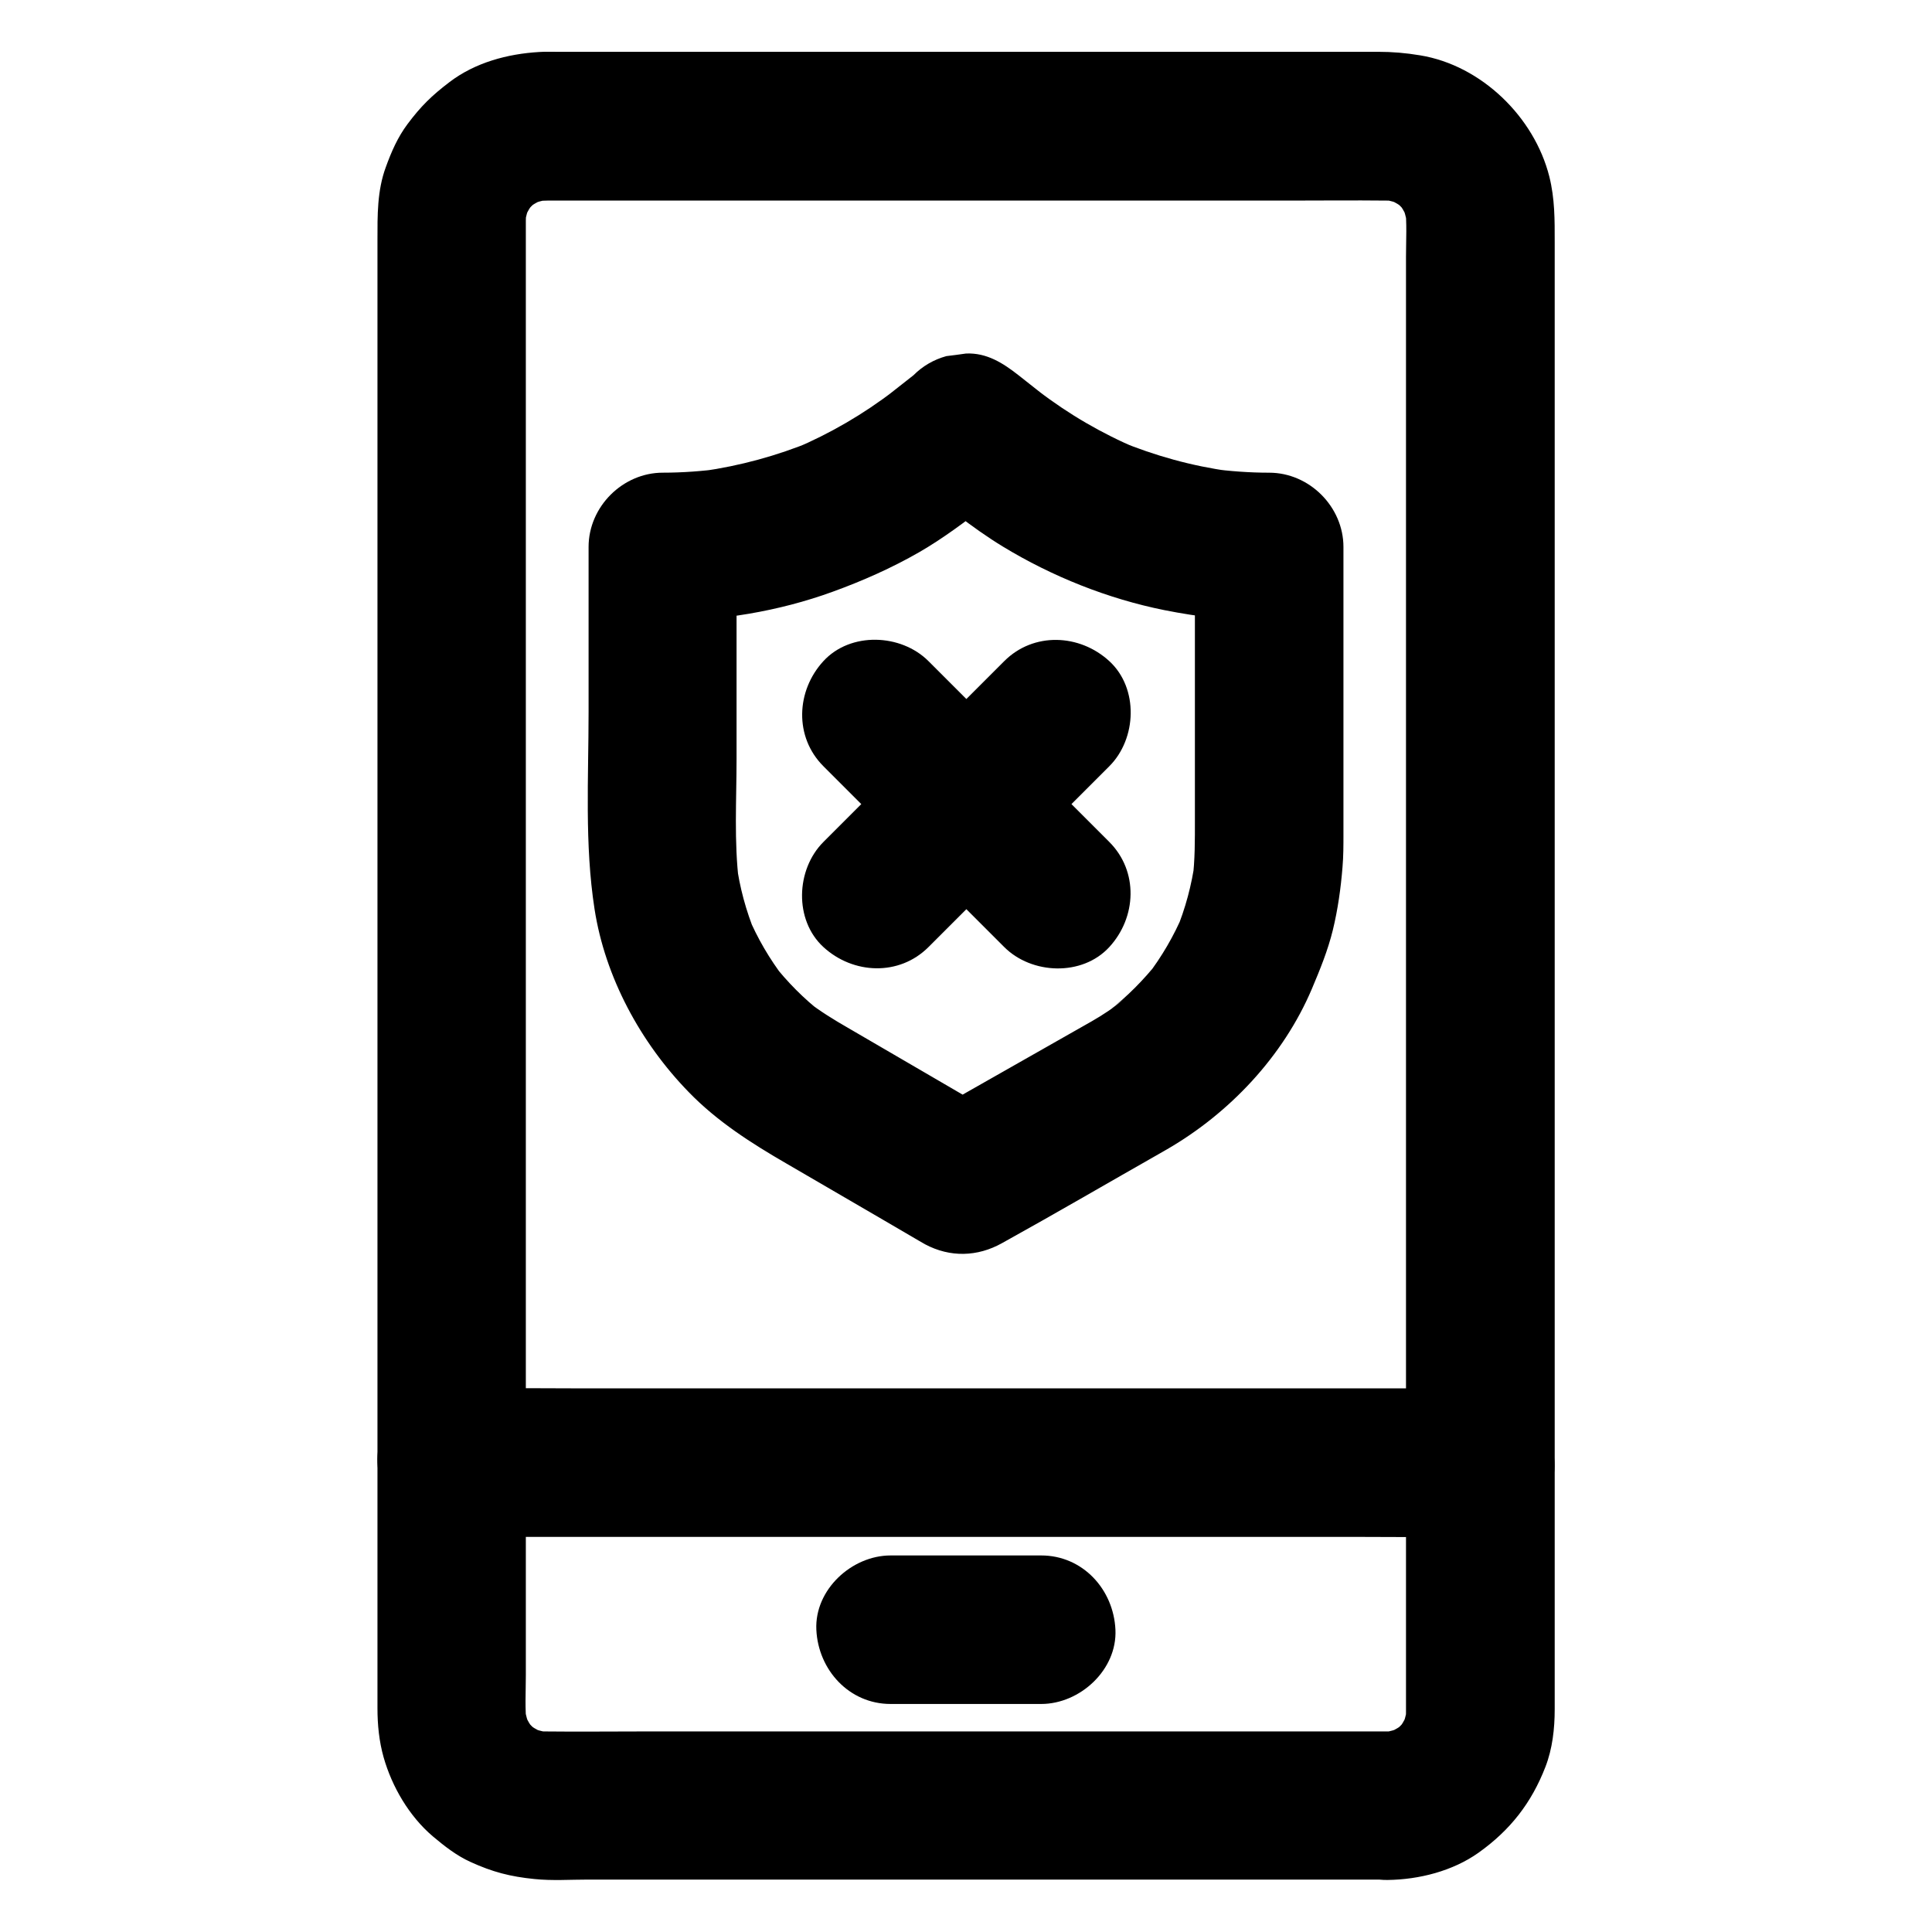 <?xml version="1.0" encoding="UTF-8"?>
<!-- Uploaded to: ICON Repo, www.svgrepo.com, Generator: ICON Repo Mixer Tools -->
<svg fill="#000000" width="800px" height="800px" version="1.1" viewBox="144 144 512 512" xmlns="http://www.w3.org/2000/svg">
 <g>
  <path d="m511.73 602.85h-22.484-53.922-64.992-55.891c-8.66 0-17.32 0.098-25.977 0-1.18 0-2.363-0.098-3.59-0.246 1.723 0.246 3.492 0.492 5.215 0.688-2.164-0.344-4.281-0.934-6.297-1.77 1.574 0.641 3.148 1.328 4.723 1.969-1.969-0.887-3.789-1.969-5.512-3.297 1.328 1.031 2.656 2.066 3.984 3.102-1.523-1.23-2.856-2.559-4.082-4.082 1.031 1.328 2.066 2.656 3.102 3.984-1.328-1.723-2.41-3.543-3.297-5.512 0.641 1.574 1.328 3.148 1.969 4.723-0.836-2.066-1.426-4.133-1.77-6.297 0.246 1.723 0.492 3.492 0.688 5.215-0.543-4.379-0.246-8.906-0.246-13.332v-28.488-42.754-52.152-57.465-58.055-53.824-45.512-32.324-14.906c0-1.277 0.051-2.559 0.246-3.836-0.246 1.723-0.492 3.492-0.688 5.215 0.344-2.164 0.934-4.281 1.77-6.297-0.641 1.574-1.328 3.148-1.969 4.723 0.887-1.969 1.969-3.789 3.297-5.512-1.031 1.328-2.066 2.656-3.102 3.984 1.23-1.523 2.559-2.856 4.082-4.082-1.328 1.031-2.656 2.066-3.984 3.102 1.723-1.328 3.543-2.41 5.512-3.297-1.574 0.641-3.148 1.328-4.723 1.969 2.066-0.836 4.133-1.426 6.297-1.77-1.723 0.246-3.492 0.492-5.215 0.688 2.902-0.344 5.856-0.246 8.758-0.246h15.891 53.727 65.438 56.336c8.809 0 17.664-0.098 26.469 0 1.18 0 2.41 0.098 3.59 0.246-1.723-0.246-3.492-0.492-5.215-0.688 2.164 0.344 4.281 0.934 6.297 1.77-1.574-0.641-3.148-1.328-4.723-1.969 1.969 0.887 3.789 1.969 5.512 3.297-1.328-1.031-2.656-2.066-3.984-3.102 1.523 1.23 2.856 2.559 4.082 4.082-1.031-1.328-2.066-2.656-3.102-3.984 1.328 1.723 2.41 3.543 3.297 5.512-0.641-1.574-1.328-3.148-1.969-4.723 0.836 2.066 1.426 4.133 1.77 6.297-0.246-1.723-0.492-3.492-0.688-5.215 0.543 4.379 0.246 8.906 0.246 13.332v28.488 42.754 52.152 57.465 58.055 53.824 45.512 32.324 14.906c0 1.277-0.051 2.559-0.246 3.836 0.246-1.723 0.492-3.492 0.688-5.215-0.344 2.164-0.934 4.281-1.77 6.297 0.641-1.574 1.328-3.148 1.969-4.723-0.887 1.969-1.969 3.789-3.297 5.512 1.031-1.328 2.066-2.656 3.102-3.984-1.23 1.523-2.559 2.856-4.082 4.082 1.328-1.031 2.656-2.066 3.984-3.102-1.723 1.328-3.543 2.41-5.512 3.297 1.574-0.641 3.148-1.328 4.723-1.969-2.066 0.836-4.133 1.426-6.297 1.77 1.723-0.246 3.492-0.492 5.215-0.688-1.086 0.148-2.219 0.246-3.352 0.246-5.066 0.051-10.281 2.164-13.922 5.758-3.394 3.394-6.004 9.004-5.758 13.922 0.492 10.527 8.66 19.828 19.68 19.68 8.316-0.098 17.27-2.363 24.109-7.231 8.363-5.953 14.023-13.188 17.711-22.73 1.871-4.82 2.461-10.137 2.461-15.254v-12.449-59.238-87.922-95.941-83.297-49.988c0-5.902 0.051-11.465-1.426-17.367-3.984-15.793-18.008-29.473-34.242-32.129-3.836-0.641-7.379-0.934-11.168-0.934h-61.008-94.562-62.289c-1.477 0-2.953-0.051-4.43 0.051-8.414 0.492-16.973 2.805-23.762 7.969-4.723 3.59-7.578 6.394-11.121 11.121-2.609 3.492-4.281 7.332-5.758 11.414-2.312 6.25-2.215 12.84-2.215 19.336v49.102 82.805 95.891 88.266 60.023 12.988c0 4.379 0.441 8.809 1.625 12.988 2.215 7.824 6.789 15.645 13.039 20.961 3.102 2.609 6.297 5.117 9.988 6.789 5.805 2.656 10.527 3.887 16.926 4.527 4.723 0.492 9.543 0.148 14.27 0.148h31.98 92.102 76.016 11.809c10.281 0 20.172-9.055 19.68-19.68-0.543-10.527-8.711-19.578-19.734-19.578z"/>
  <path d="m263.71 551.29h27.207 65.289 78.672 67.945c11.02 0 22.043 0.148 33.012 0h0.441c10.281 0 20.172-9.055 19.68-19.68-0.492-10.676-8.66-19.68-19.68-19.68h-27.207-65.289-78.672-67.945c-11.02 0-22.043-0.148-33.012 0h-0.441c-10.281 0-20.172 9.055-19.68 19.68 0.492 10.625 8.656 19.68 19.68 19.68z"/>
  <path d="m380.02 595.57h39.902c10.281 0 20.172-9.055 19.68-19.68-0.492-10.676-8.66-19.68-19.68-19.68h-39.902c-10.281 0-20.172 9.055-19.68 19.68s8.66 19.68 19.68 19.68z"/>
  <path d="m433.31 414.66c-12.891 7.332-25.781 14.66-38.719 21.992-1.871 1.031-3.691 2.117-5.559 3.148h19.875c-13.383-7.824-26.812-15.598-40.195-23.418-3.691-2.117-7.281-4.328-10.676-6.938 1.328 1.031 2.656 2.066 3.984 3.102-4.969-3.836-9.348-8.266-13.234-13.234 1.031 1.328 2.066 2.656 3.102 3.984-3.938-5.117-7.184-10.676-9.691-16.629 0.641 1.574 1.328 3.148 1.969 4.723-2.461-6.004-4.184-12.301-5.019-18.746 0.246 1.723 0.492 3.492 0.688 5.215-1.328-10.773-0.641-21.941-0.641-32.766v-45.461-10.727c-6.543 6.543-13.137 13.137-19.68 19.68 15.203 0 30.848-2.559 45.164-7.773 7.871-2.856 15.645-6.297 22.926-10.48 6.394-3.691 12.25-8.117 18.105-12.645 2.707-2.117 5.41-4.281 8.168-6.394h-27.848c7.723 6.051 15.352 12.449 23.762 17.562 13.039 7.922 27.797 13.824 42.754 16.828 9.102 1.82 18.5 2.902 27.797 2.902l-19.68-19.68v72.227c0 5.41 0.051 10.773-0.641 16.137 0.246-1.723 0.492-3.492 0.688-5.215-0.887 6.445-2.559 12.742-5.066 18.746 0.641-1.574 1.328-3.148 1.969-4.723-2.508 5.953-5.758 11.512-9.691 16.629 1.031-1.328 2.066-2.656 3.102-3.984-3.887 4.922-8.266 9.348-13.234 13.234 1.328-1.031 2.656-2.066 3.984-3.102-2.609 2.215-5.461 4.082-8.461 5.805-4.281 2.461-7.723 7.035-9.055 11.758-1.277 4.723-0.688 10.973 1.969 15.152 5.805 9.004 17.367 12.547 26.914 7.086 16.727-9.645 30.945-24.746 38.523-42.605 2.164-5.117 4.231-10.184 5.559-15.598 1.328-5.461 2.117-11.121 2.559-16.68 0.246-2.856 0.246-5.707 0.246-8.562v-57.023-19.238c0-10.629-9.004-19.68-19.68-19.68-5.266 0-10.48-0.395-15.645-1.082 1.723 0.246 3.492 0.492 5.215 0.688-10.035-1.379-19.828-4.082-29.227-7.969 1.574 0.641 3.148 1.328 4.723 1.969-9.398-3.984-18.203-9.102-26.273-15.301 1.328 1.031 2.656 2.066 3.984 3.102-3.102-2.41-6.148-4.82-9.199-7.231-4.082-3.199-8.414-6.004-13.922-5.758-1.723 0.246-3.492 0.492-5.215 0.688-3.344 0.934-6.25 2.609-8.707 5.066-3.051 2.41-6.148 4.82-9.199 7.231 1.328-1.031 2.656-2.066 3.984-3.102-8.07 6.199-16.875 11.316-26.273 15.301 1.574-0.641 3.148-1.328 4.723-1.969-9.398 3.887-19.188 6.543-29.227 7.969 1.723-0.246 3.492-0.492 5.215-0.688-5.215 0.688-10.43 1.082-15.645 1.082-10.629 0-19.68 9.004-19.68 19.68v43.836c0 17.27-1.082 34.98 1.574 52.102 2.805 18.105 12.203 35.426 24.945 48.512 7.578 7.824 16.629 13.578 25.977 18.992 8.461 4.922 16.973 9.891 25.438 14.809 3.199 1.871 6.394 3.738 9.594 5.609 0.543 0.297 1.082 0.641 1.625 0.934 6.641 3.543 13.922 3.344 20.418-0.297 14.219-7.871 28.289-16.09 42.41-24.109 0.441-0.246 0.887-0.492 1.277-0.738 8.953-5.066 12.793-18.055 7.086-26.914-5.906-8.988-17.418-12.48-27.012-7.019z"/>
  <path d="m390.06 394.98c13.973-13.973 27.898-27.898 41.871-41.871 2.016-2.016 4.035-4.035 6.051-6.051 7.281-7.281 7.824-20.664 0-27.848-7.871-7.231-20.074-7.773-27.848 0l-47.922 47.922c-7.281 7.281-7.824 20.664 0 27.848 7.875 7.231 20.074 7.773 27.848 0z"/>
  <path d="m437.98 367.13c-13.973-13.973-27.898-27.898-41.871-41.871-2.016-2.016-4.035-4.035-6.051-6.051-7.281-7.281-20.664-7.824-27.848 0-7.231 7.871-7.773 20.074 0 27.848 13.973 13.973 27.898 27.898 41.871 41.871 2.016 2.016 4.035 4.035 6.051 6.051 7.281 7.281 20.664 7.824 27.848 0 7.234-7.871 7.773-20.074 0-27.848z"/>
 </g>
</svg>